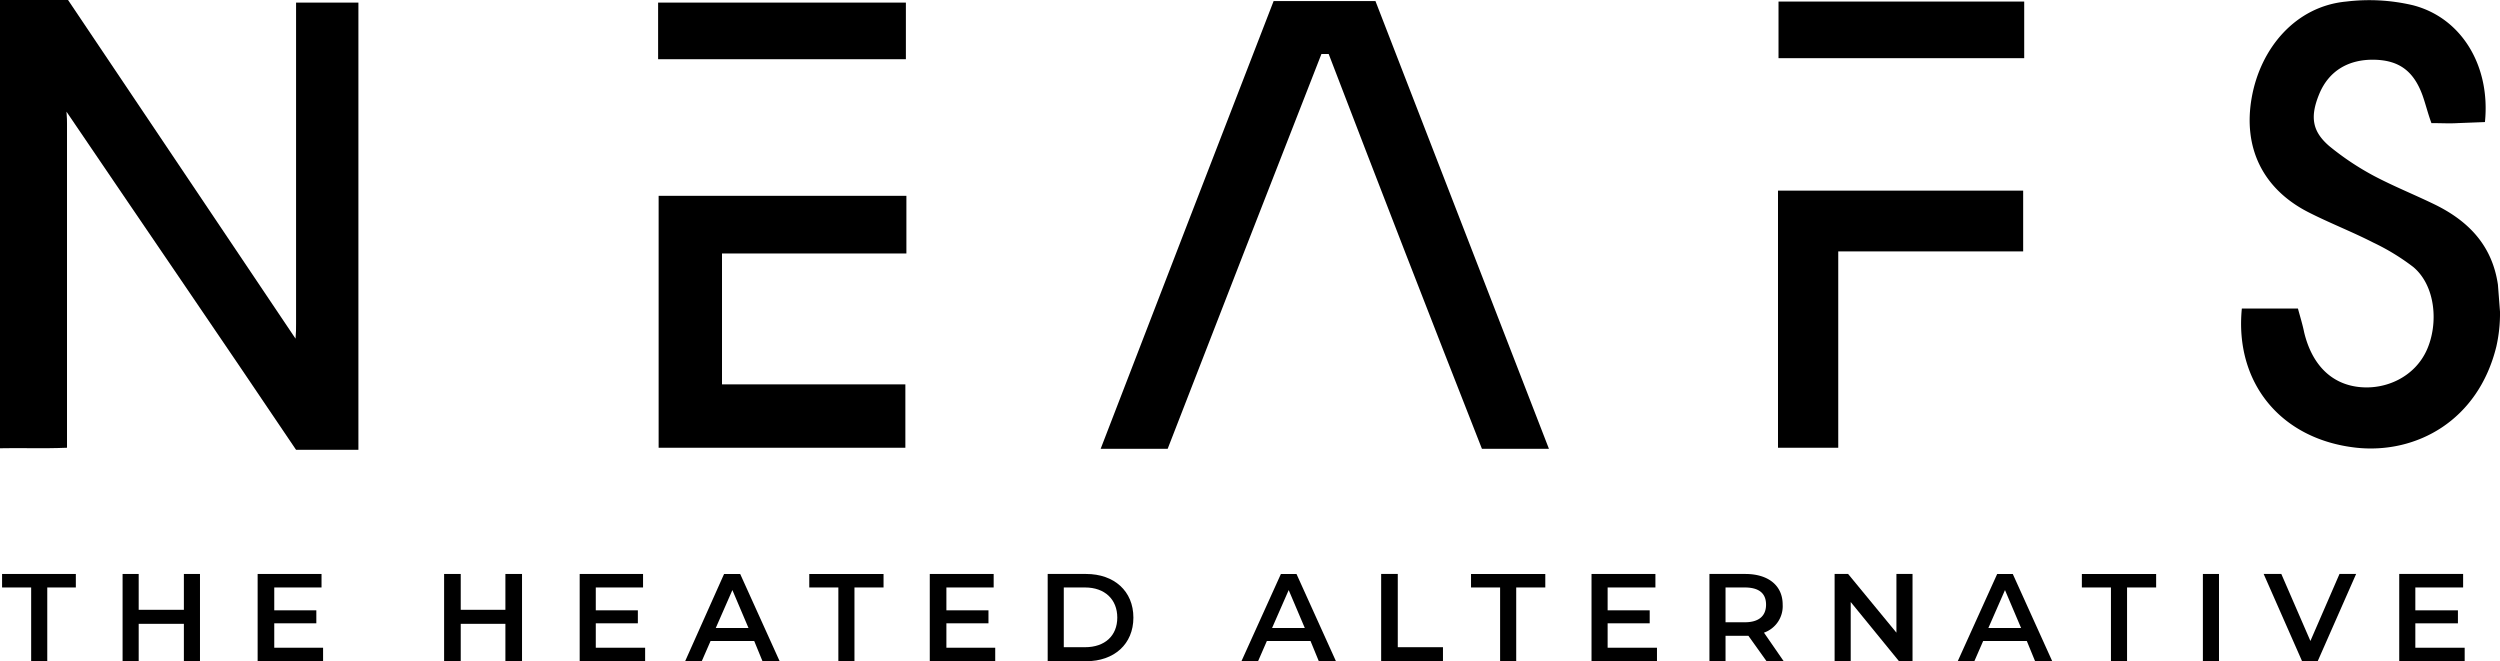 <svg viewBox="0 0 481.3 127.3" xmlns="http://www.w3.org/2000/svg" data-sanitized-data-name="Layer 1" data-name="Layer 1" id="aef7842b-482e-4833-824c-397261f7a340"><path transform="translate(-181 -234.3)" d="M181,234.3h13.1l43.8,65.2c.1-1.2.1-1.9.1-2.9V234.8h12v86.1H238c-14.2-21.1-29.9-44-44.2-65.1.1,1.5.1,1.5.1,2.3v62.4c-4.9.2-8.9,0-12.9.1Z"></path><path transform="translate(-181 -234.3)" d="M662.3,294.3a28.7,28.7,0,0,1-.7,6.7c-3.5,14.3-15.4,20.7-26.9,19.5-14.7-1.6-23.5-12.6-22.1-26.8h10.8c.4,1.5.9,3.1,1.2,4.6,1.5,6.2,5.2,9.9,10.5,10.5s10.8-2,13.1-7.1,1.7-12.4-2.6-16a42.8,42.8,0,0,0-7.7-4.7c-4.1-2.1-8.5-3.8-12.6-5.9-8.7-4.5-12.5-12.4-10.8-22s8.5-17.6,18.2-18.5a36.7,36.7,0,0,1,12.8.7c9.4,2.4,15,11.7,13.9,22.5l-5.2.2c-1.6.1-3.3,0-5.1,0-.7-1.9-1.1-3.6-1.7-5.3-1.7-4.7-4.5-6.8-9.3-6.9s-8.7,2-10.6,6.6-1.2,7.3,1.9,10a52.7,52.7,0,0,0,8.7,5.8c3.8,2,7.8,3.6,11.7,5.5,6.5,3.2,11,7.9,12.1,15.4"></path><path transform="translate(-181 -234.3)" d="M405.8,320.7H392.9c11.2-29,22.2-57.6,33.3-86.2h19.6l33.4,86.2H466.3q-14.9-37.9-29.5-76h-1.4Q420.6,282.5,405.8,320.7Z"></path><path transform="translate(-181 -234.3)" d="M355.5,272v11.1H320v25.2h35.3v12.2H307.8V272Z"></path><path transform="translate(-181 -234.3)" d="M534.9,282.7v37.8H523.3V271h47.2v11.7Z"></path><path transform="translate(-181 -234.3)" d="M355.4,234.8v10.9H307.7V234.8Z"></path><path transform="translate(-181 -234.3)" d="M570.7,234.6v10.9H523.4V234.6Z"></path><path transform="translate(-181 -234.3)" d="M187,347.4h-5.6v-2.6h14.2v2.6h-5.5v14.2H187Z"></path><path transform="translate(-181 -234.3)" d="M219.5,344.8v16.8h-3.1v-7.2h-8.7v7.2h-3.1V344.8h3.1v6.9h8.7v-6.9Z"></path><path transform="translate(-181 -234.3)" d="M243.2,359v2.6H230.6V344.8h12.3v2.6h-9.1v4.4h8.1v2.5h-8.1V359Z"></path><path transform="translate(-181 -234.3)" d="M281.5,344.8v16.8h-3.2v-7.2h-8.6v7.2h-3.2V344.8h3.2v6.9h8.6v-6.9Z"></path><path transform="translate(-181 -234.3)" d="M305.2,359v2.6H292.6V344.8h12.2v2.6h-9.1v4.4h8.1v2.5h-8.1V359Z"></path><path transform="translate(-181 -234.3)" d="M326.2,357.7h-8.4l-1.7,3.9h-3.2l7.5-16.8h3.1l7.6,16.8h-3.3Zm-1.1-2.5-3.1-7.3-3.2,7.3Z"></path><path transform="translate(-181 -234.3)" d="M342.4,347.4h-5.6v-2.6h14.3v2.6h-5.6v14.2h-3.1Z"></path><path transform="translate(-181 -234.3)" d="M372.6,359v2.6H360V344.8h12.3v2.6h-9.1v4.4h8.1v2.5h-8.1V359Z"></path><path transform="translate(-181 -234.3)" d="M382.7,344.8h7.4c5.4,0,9.1,3.3,9.1,8.4s-3.7,8.4-9.1,8.4h-7.4Zm7.2,14.1c3.8,0,6.2-2.2,6.2-5.7s-2.4-5.8-6.2-5.8h-4.1v11.5Z"></path><path transform="translate(-181 -234.3)" d="M433.3,357.7h-8.4l-1.7,3.9H420l7.6-16.8h3l7.6,16.8h-3.3Zm-1.1-2.5-3.1-7.3-3.2,7.3Z"></path><path transform="translate(-181 -234.3)" d="M446.9,344.8h3.2v14.1h8.7v2.7H446.9Z"></path><path transform="translate(-181 -234.3)" d="M469.8,347.4h-5.6v-2.6h14.3v2.6h-5.6v14.2h-3.1Z"></path><path transform="translate(-181 -234.3)" d="M500,359v2.6H487.4V344.8h12.3v2.6h-9.2v4.4h8.1v2.5h-8.1V359Z"></path><path transform="translate(-181 -234.3)" d="M521.1,361.6l-3.5-4.9h-4.4v4.9h-3.1V344.8H517c4.4,0,7.2,2.2,7.2,5.9a5.4,5.4,0,0,1-3.6,5.4l3.8,5.5Zm-4.2-14.2h-3.7v6.7h3.7c2.7,0,4.1-1.2,4.1-3.4S519.6,347.4,516.9,347.4Z"></path><path transform="translate(-181 -234.3)" d="M549.2,344.8v16.8h-2.6l-9.3-11.4v11.4h-3.1V344.8h2.6l9.3,11.3V344.8Z"></path><path transform="translate(-181 -234.3)" d="M571.2,357.7h-8.4l-1.7,3.9h-3.2l7.6-16.8h3l7.6,16.8h-3.3Zm-1.1-2.5-3.1-7.3-3.2,7.3Z"></path><path transform="translate(-181 -234.3)" d="M587.4,347.4h-5.6v-2.6h14.3v2.6h-5.6v14.2h-3.1Z"></path><path transform="translate(-181 -234.3)" d="M605.1,344.8h3.1v16.8h-3.1Z"></path><path transform="translate(-181 -234.3)" d="M634.6,344.8l-7.4,16.8h-3l-7.4-16.8h3.4l5.6,12.9,5.6-12.9Z"></path><path transform="translate(-181 -234.3)" d="M655.5,359v2.6H642.9V344.8h12.3v2.6H646v4.4h8.2v2.5H646V359Z"></path></svg>
